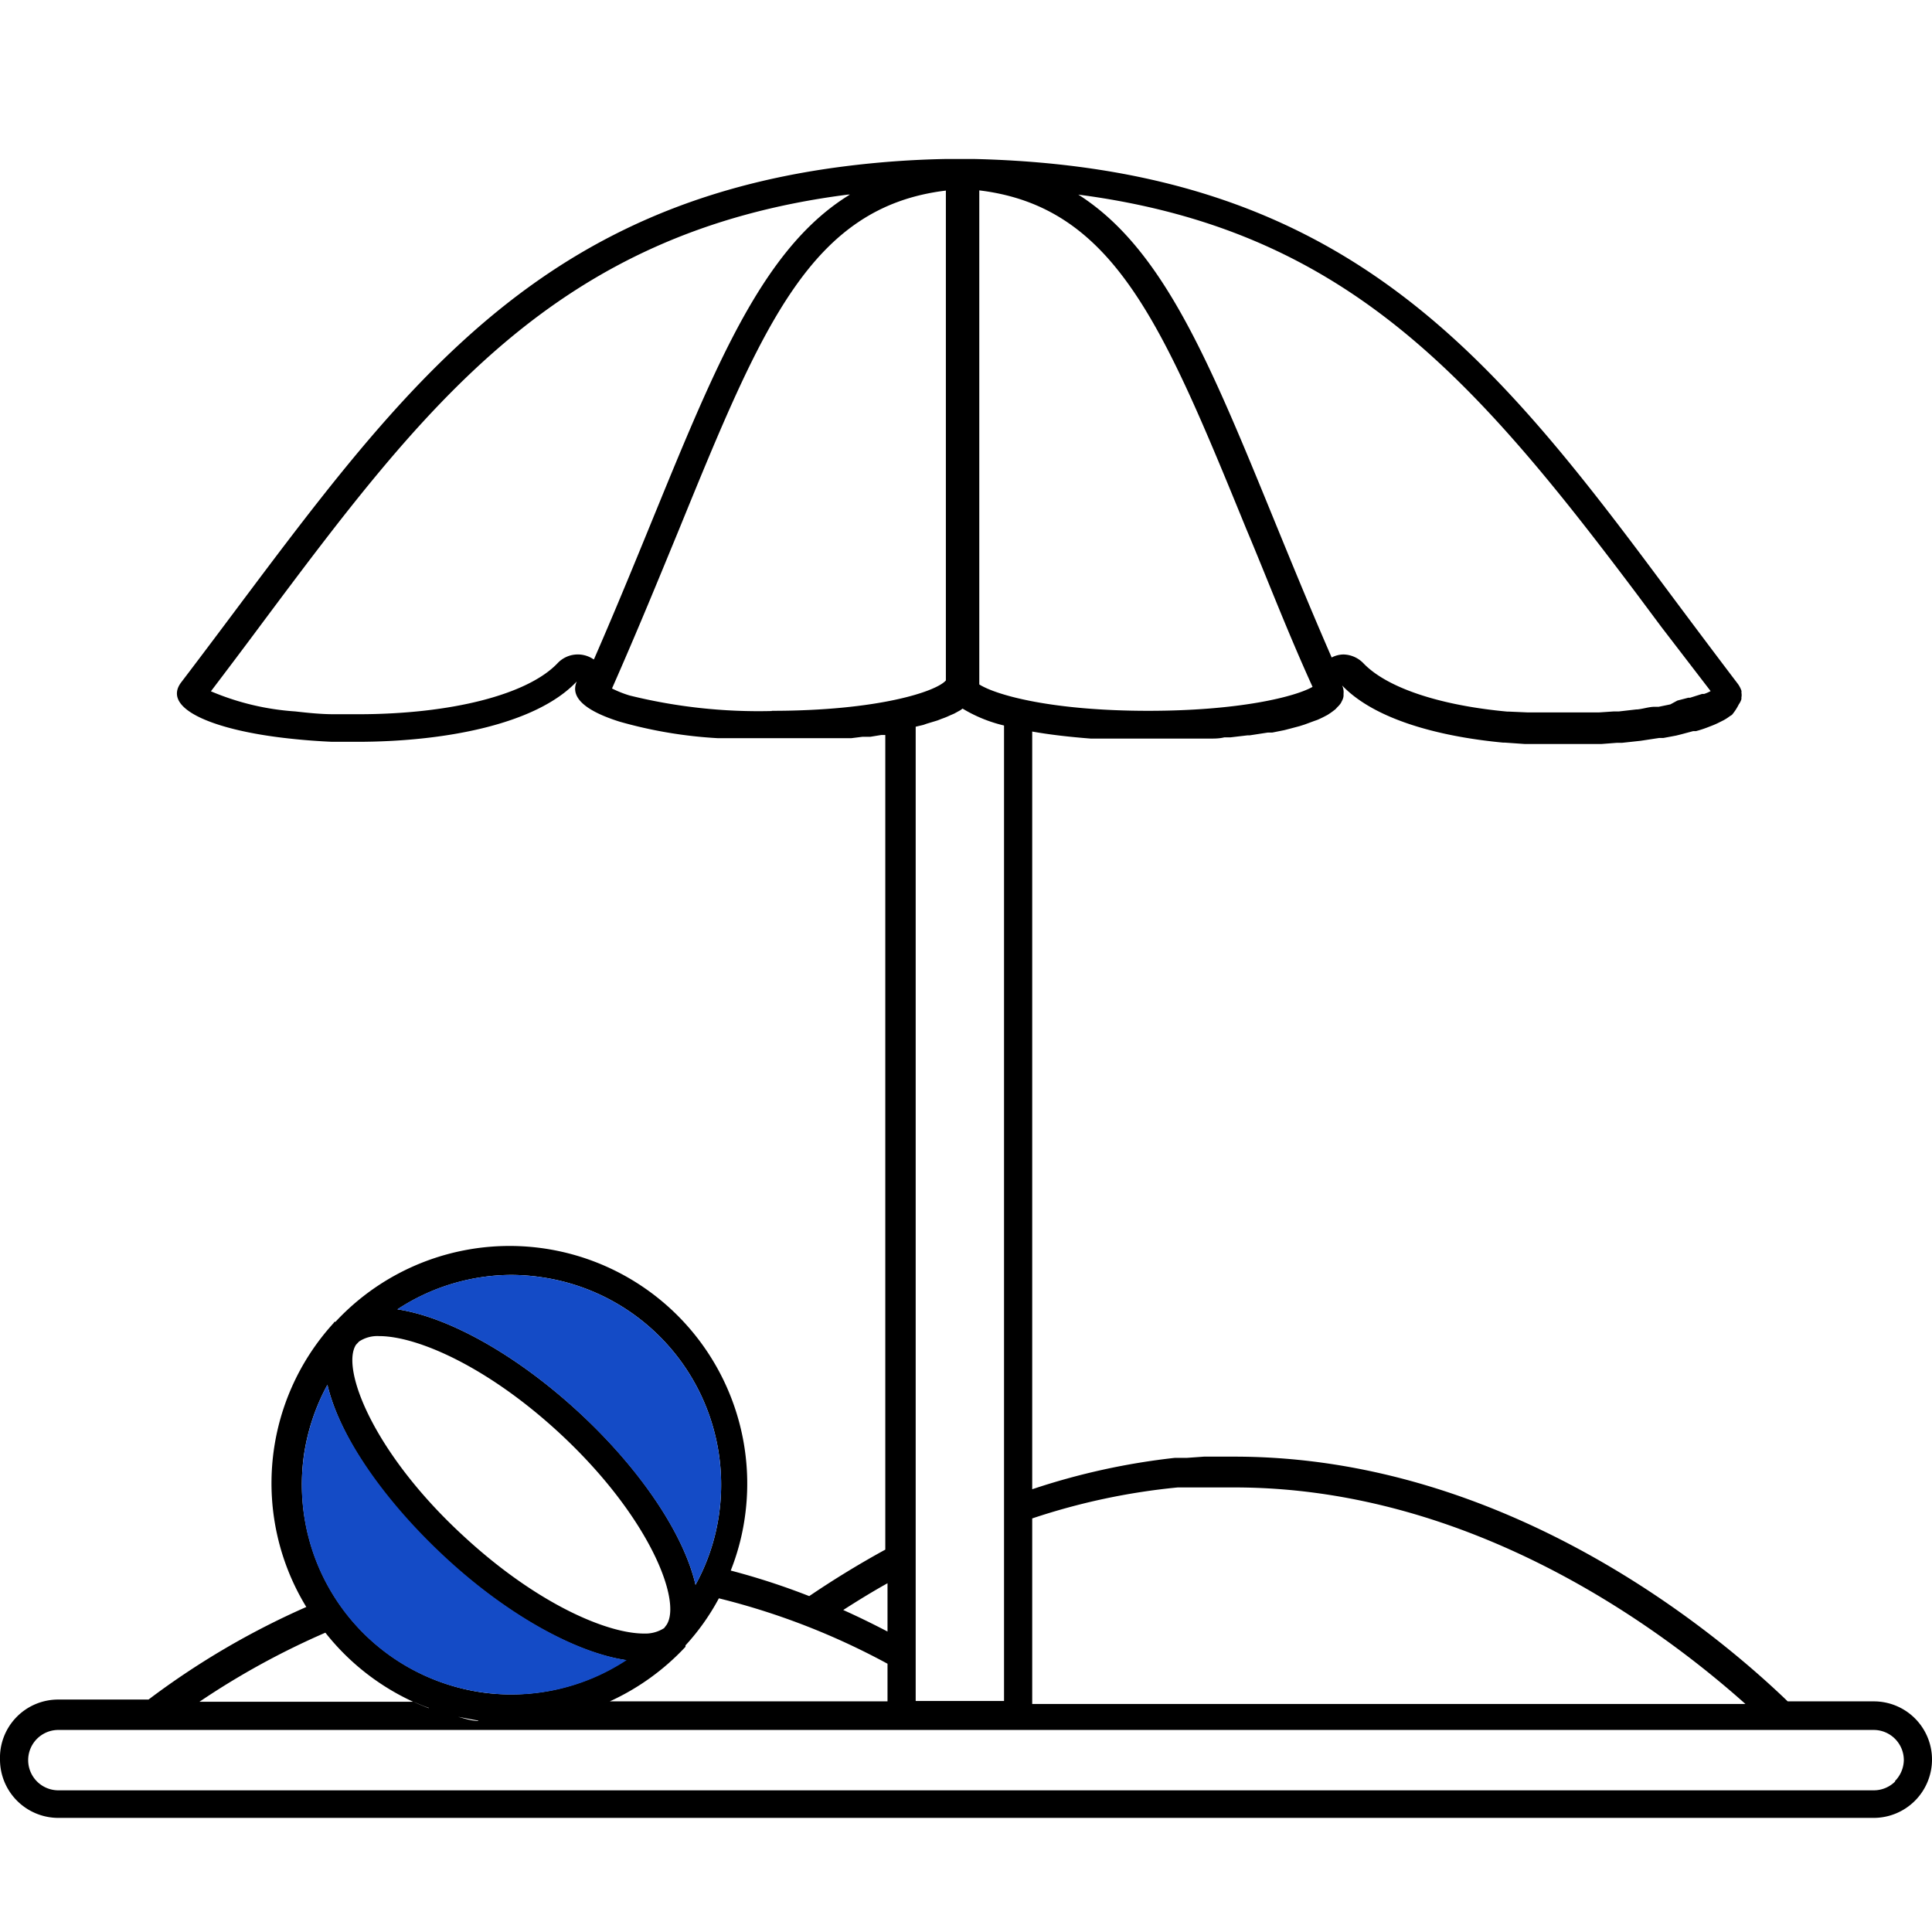 <svg xmlns="http://www.w3.org/2000/svg" viewBox="0 0 96 96"><defs><style>.cls-1{fill:#144bc6;}</style></defs><g id="Tourisme_estival" data-name="Tourisme estival"><path d="M93.1,84.54H88.83c-3.59-3.46-14-12.16-27.49-12.16h0c-.51,0-1,0-1.52,0l-.84.06-.6,0h0A34.11,34.11,0,0,0,51.29,74V36.35c.9.16,1.88.27,2.91.35h.16l.8,0,.3,0,.86,0h.73c.56,0,1.12,0,1.67,0l.29,0,.77,0,.33,0c.24,0,.48,0,.72-.06l.3,0,.85-.1.11,0,.91-.14.22,0,.6-.12.27-.07.49-.13.25-.08.46-.17.17-.06c.19-.08.36-.17.51-.25l.09-.06c.11-.07.21-.15.3-.22l.1-.11a1.06,1.06,0,0,0,.17-.2l.06-.12a.62.62,0,0,0,.07-.23s0-.07,0-.11v0a.78.78,0,0,0-.07-.41c1.58,1.66,4.72,2.53,8,2.84h.09l1,.07h.28l.86,0h.69c.57,0,1.14,0,1.69,0l.26,0,.78-.06.26,0,.92-.1h0l.92-.14.21,0,.64-.12.24-.06.6-.16.14,0a5.67,5.67,0,0,0,.66-.22l.13-.05a4.08,4.08,0,0,0,.42-.19l.16-.08a2.36,2.36,0,0,0,.31-.2l.11-.07A2.6,2.6,0,0,0,86.4,35l0,0a.91.91,0,0,0,.13-.26s0-.06,0-.09a.59.59,0,0,0,0-.23.31.31,0,0,0,0-.1,1.3,1.3,0,0,0-.17-.33c-1.36-1.79-2.66-3.53-3.92-5.22C73.79,17.15,66.41,8.33,48.41,7.9v0H47v0a46.79,46.79,0,0,0-5.07.37h0C25.17,10.41,18.76,21.11,9,33.91c-1,1.33,1.72,2.41,5.5,2.8h0c.65.07,1.33.12,2,.15h1.23c4.28,0,8.9-.84,10.93-3-.37.84.54,1.5,2.13,2a22.3,22.3,0,0,0,4.88.82h.2l.59,0,.42,0h2l1,0,.34,0,.67,0,.41,0,.59,0,.41,0,.56-.07.39,0,.55-.09.19,0V77c-1.37.75-2.63,1.53-3.78,2.31a35,35,0,0,0-3.9-1.27,11.53,11.53,0,0,0,.7-2.64,11.81,11.81,0,0,0-20.34-9.72s0,0-.05,0l-.05.07a11.8,11.8,0,0,0-1.35,14.1,39.24,39.24,0,0,0-7.84,4.6H2.9A2.89,2.89,0,0,0,0,87.43H0a2.9,2.9,0,0,0,2.9,2.9H93.1a2.9,2.9,0,0,0,2.9-2.9h0A2.89,2.89,0,0,0,93.1,84.54ZM58.52,73.91h0l.31,0,.25,0,.24,0c.19,0,.38,0,.57,0,.49,0,1,0,1.45,0h0c11.77,0,21.18,7,25.39,10.76H51.29V75.45A32.67,32.67,0,0,1,58.52,73.91ZM81.35,29.54l1.2,1.61L85,34.34l0,0a1.92,1.92,0,0,1-.32.14l-.1,0-.6.19-.09,0-.54.14L83,35l-.58.12h-.09l-.11,0c-.28,0-.56.1-.85.13h-.05l-.87.1h-.25l-.75.05h-.25c-.53,0-1.07,0-1.61,0H77l-.85,0h-.24L75,35.36h-.09c-3.39-.31-6-1.19-7.16-2.4a1.42,1.42,0,0,0-1-.44,1.32,1.32,0,0,0-.58.15c-4.94-11.34-7.22-19.59-12.59-23C66.74,11.39,73.12,18.59,81.35,29.54ZM48.66,34V9.46c6.7.81,9.12,6.68,13.27,16.83,1,2.37,2,5,3.29,7.84-.86.49-3.63,1.19-8.16,1.19-4.69,0-7.5-.75-8.4-1.31Zm-1.25,1.46.31-.17.11-.08a7.15,7.15,0,0,0,2.06.84V84.52H45.5V36.11l.38-.09.17-.06.53-.16.23-.09a3.52,3.52,0,0,0,.39-.16Zm-17.92-2.7a1.38,1.38,0,0,0-1.79.2c-1.49,1.56-5.29,2.53-9.92,2.53H16.61c-.67,0-1.32-.07-1.94-.14h0a12.89,12.89,0,0,1-4.19-1c.82-1.08,1.62-2.14,2.4-3.19,8.21-11,14.69-19.63,29.25-21.49h.1C36.78,13,34.5,21.33,29.51,32.77,29.5,32.76,29.5,32.75,29.49,32.75Zm8.86,2.57a26.68,26.68,0,0,1-7.06-.77,5.44,5.44,0,0,1-.88-.35c1.25-2.83,2.35-5.52,3.33-7.9C37.89,16.14,40.3,10.28,47,9.47V33.81C46.53,34.36,43.64,35.32,38.35,35.32ZM44.1,78.67v2.4c-.69-.36-1.42-.72-2.2-1.07C42.6,79.55,43.33,79.1,44.1,78.67Zm0,4v1.87H30.3a11.89,11.89,0,0,0,3.76-2.71.1.1,0,0,1,0,0,.25.25,0,0,0,0-.07,11.39,11.39,0,0,0,1.66-2.34h0A35.28,35.28,0,0,1,44.1,82.67ZM25.4,63.35a10.53,10.53,0,0,1,1.48.11,10.42,10.42,0,0,1,8.85,11.78,10.24,10.24,0,0,1-1.17,3.51c-.56-2.45-2.66-5.69-5.81-8.59s-6.52-4.73-9-5.1A10.38,10.38,0,0,1,25.4,63.35Zm-7.71,3.47.15-.16a1.65,1.65,0,0,1,1-.27c1.86,0,5.34,1.48,8.94,4.8,4.47,4.13,6.12,8.36,5.34,9.55L33,80.9a1.73,1.73,0,0,1-1,.27c-1.85,0-5.33-1.49-8.93-4.81C18.57,72.24,16.92,68,17.69,66.82Zm-2.59,5.5a10.46,10.46,0,0,1,1.17-3.51c.57,2.45,2.67,5.68,5.82,8.58s6.52,4.73,9,5.1A10.37,10.37,0,0,1,24,84.1,10.44,10.44,0,0,1,15.1,72.32ZM28,85.31l0,0Zm-1.14.2-.15,0Zm-3.09,0c-.35,0-.69-.12-1-.2C23.07,85.36,23.41,85.44,23.76,85.49Zm-1.41-.3L21.76,85Zm-1.05-.33c-.26-.1-.51-.2-.76-.32C20.79,84.66,21,84.76,21.3,84.86Zm-5.14-3.75a11.86,11.86,0,0,0,4.36,3.43H9.91a38.67,38.67,0,0,1,6.25-3.43Zm78,7.39a1.5,1.5,0,0,1-1.06.44H2.9a1.5,1.5,0,1,1,0-3H93.1a1.5,1.5,0,0,1,1.5,1.5A1.52,1.52,0,0,1,94.16,88.5Z"/><path class="cls-1" d="M16.27,68.81A10.4,10.4,0,0,0,24,84.1a10.37,10.37,0,0,0,7.14-1.61c-2.49-.37-5.87-2.2-9-5.1S16.84,71.26,16.27,68.81Z"/><path class="cls-1" d="M26.88,63.46a10.53,10.53,0,0,0-1.48-.11,10.38,10.38,0,0,0-5.66,1.71c2.49.37,5.87,2.21,9,5.1S34,76.3,34.56,78.75a10.24,10.24,0,0,0,1.17-3.51A10.42,10.42,0,0,0,26.88,63.46Z"/></g></svg>